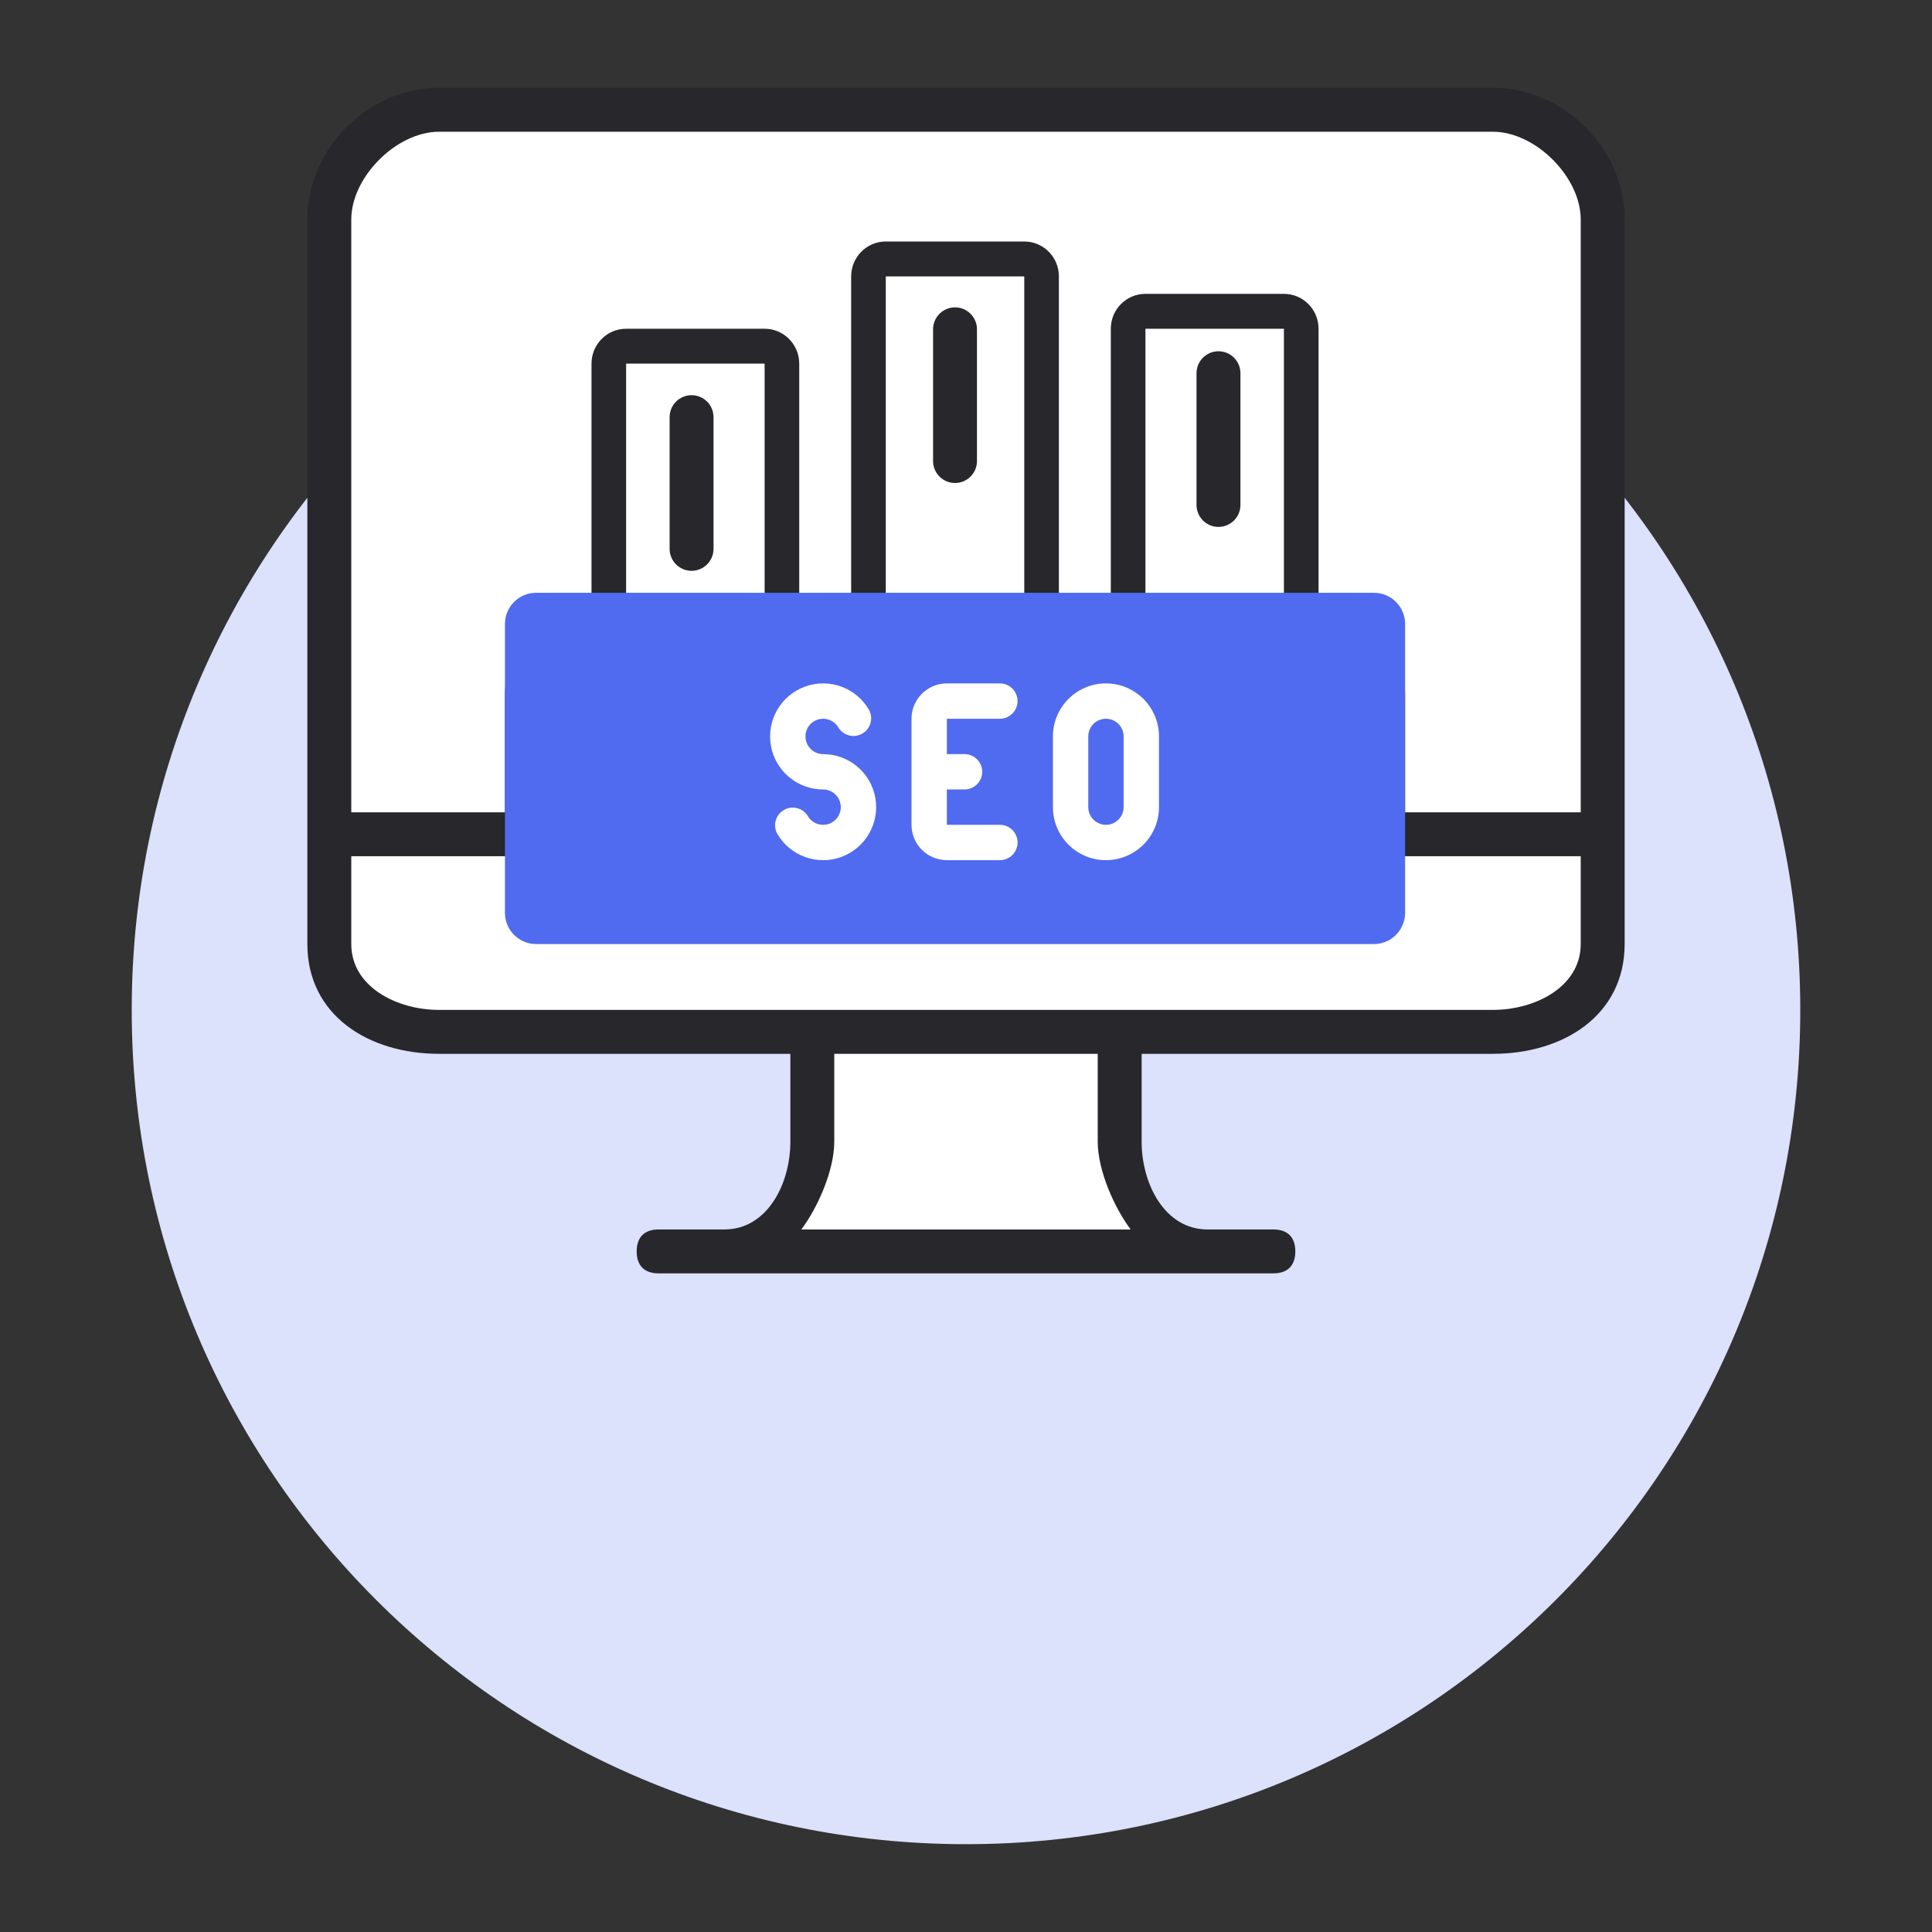 <svg width="88" height="88" viewBox="0 0 88 88" fill="none" xmlns="http://www.w3.org/2000/svg">
<rect x="0" y="0" width="88" height="88" fill="#333333" stroke="none"/>
<path d="M44 84C64.987 84 82 66.987 82 46C82 25.013 64.987 8 44 8C23.013 8 6 25.013 6 46C6 66.987 23.013 84 44 84Z" fill="#DCE1FC"/>
<path d="M16.274 6.862L19.91 5.498L66.728 5.044L71.274 6.408L72.637 8.68V38.226H14.91L15.365 10.044L16.274 6.862Z" fill="white"/>
<path d="M37.636 52.317L34.909 55.953L52.636 56.408L50.818 52.771V47.771L62.636 47.317L70.818 46.862L73.091 43.226L72.636 38.226H15.363L15.818 45.499L19.454 47.317H37.636V52.317Z" fill="white"/>
<path d="M68 4H49.273C48.626 4 48.102 4.525 48.102 5.172C48.102 5.819 48.353 6 49 6H68C69.939 6 72 8.061 72 10V37H16V10C16 8.061 18.061 6 20 6H57C57.647 6 58.08 5.819 58.08 5.172C58.08 4.525 57.556 4 56.908 4H20C16.769 4 14 6.769 14 10L14 43C14 46.231 16.769 48 20 48H36V52C36 53.938 34.938 56 33 56H30C29.353 56 29 56.353 29 57C29 57.647 29.353 58 30 58H57.997C58.645 58 59 57.647 59 57C59 56.353 58.647 56 58 56H55C53.062 56 52 53.938 52 52V48H68C71.231 48 74 46.231 74 43L74 10C74 6.769 71.231 4 68 4ZM51.5 56H36.5C37.237 55.02 38 53.318 38 52V48H50V52C50 53.318 50.763 55.02 51.5 56ZM68 46H20C18.061 46 16 44.938 16 43L16 39H72V43C72 44.938 69.939 46 68 46Z" fill="#27272C"/>
<path d="M60.058 27.692V14.974C60.058 14.096 59.352 13.385 58.481 13.385H52.173C51.302 13.385 50.596 14.096 50.596 14.974V27.692H48.231V12.59C48.231 11.712 47.525 11 46.654 11H40.346C39.475 11 38.769 11.712 38.769 12.59V27.692H36.404V16.564C36.404 15.686 35.698 14.974 34.827 14.974H28.519C27.648 14.974 26.942 15.686 26.942 16.564V27.692C24.766 27.695 23.003 29.473 23 31.667V38.026C23.003 40.219 24.766 41.997 26.942 42H60.058C62.234 41.997 63.997 40.219 64 38.026V31.667C63.997 29.473 62.234 27.695 60.058 27.692ZM52.173 14.974H58.481V27.692H52.173V14.974ZM40.346 12.59H46.654V27.692H40.346V12.59ZM28.519 16.564H34.827V27.692H28.519V16.564ZM62.423 38.026C62.423 39.343 61.364 40.41 60.058 40.41H26.942C25.636 40.41 24.577 39.343 24.577 38.026V31.667C24.577 30.35 25.636 29.282 26.942 29.282H60.058C61.364 29.282 62.423 30.35 62.423 31.667V38.026Z" fill="#27272C"/>
<path d="M31.5 18C30.948 18 30.5 18.448 30.5 19V25C30.5 25.552 30.948 26 31.5 26C32.052 26 32.5 25.552 32.5 25V19C32.5 18.448 32.052 18 31.5 18Z" fill="#27272C"/>
<path d="M43.5 14C42.948 14 42.5 14.448 42.5 15V21C42.5 21.552 42.948 22 43.5 22C44.052 22 44.5 21.552 44.5 21V15C44.5 14.448 44.052 14 43.5 14Z" fill="#27272C"/>
<path d="M55.5 16C54.948 16 54.5 16.448 54.5 17V23C54.5 23.552 54.948 24 55.5 24C56.052 24 56.5 23.552 56.5 23V17C56.5 16.448 56.052 16 55.5 16Z" fill="#27272C"/>
<path fill-rule="evenodd" clip-rule="evenodd" d="M32.476 43H54.524H62.579C63.364 43 64 42.364 64 41.579V28.421C64 27.636 63.364 27 62.579 27H54.524H32.476H24.421C23.636 27 23 27.636 23 28.421V41.579C23 42.364 23.636 43 24.421 43H32.476Z" fill="#506BF0"/>
<path d="M37.492 34.349C37.101 34.348 36.767 34.068 36.7 33.683C36.632 33.298 36.85 32.92 37.218 32.787C37.585 32.654 37.995 32.803 38.19 33.141C38.419 33.511 38.901 33.632 39.277 33.415C39.654 33.197 39.79 32.719 39.584 32.336C38.998 31.321 37.767 30.873 36.666 31.274C35.564 31.675 34.91 32.809 35.113 33.963C35.317 35.117 36.32 35.959 37.492 35.959C37.883 35.959 38.217 36.24 38.284 36.625C38.352 37.01 38.133 37.387 37.766 37.521C37.399 37.654 36.989 37.505 36.794 37.167C36.565 36.797 36.083 36.675 35.706 36.893C35.33 37.111 35.194 37.589 35.4 37.972C35.986 38.987 37.217 39.435 38.318 39.034C39.419 38.633 40.074 37.499 39.871 36.345C39.667 35.19 38.664 34.349 37.492 34.349Z" fill="white"/>
<path d="M45.543 32.738C45.988 32.738 46.348 32.378 46.348 31.933C46.348 31.489 45.988 31.128 45.543 31.128H43.128C42.239 31.128 41.518 31.849 41.518 32.738V37.569C41.518 38.459 42.239 39.179 43.128 39.179H45.543C45.988 39.179 46.348 38.819 46.348 38.374C46.348 37.93 45.988 37.569 45.543 37.569H43.128V35.959H43.933C44.378 35.959 44.738 35.599 44.738 35.154C44.738 34.709 44.378 34.349 43.933 34.349H43.128V32.738H45.543Z" fill="white"/>
<path d="M50.374 31.128C49.04 31.128 47.959 32.21 47.959 33.544V36.764C47.959 38.098 49.04 39.179 50.374 39.179C51.708 39.179 52.79 38.098 52.79 36.764V33.544C52.79 32.21 51.708 31.128 50.374 31.128ZM51.179 36.764C51.179 37.209 50.819 37.569 50.374 37.569C49.93 37.569 49.569 37.209 49.569 36.764V33.544C49.569 33.099 49.93 32.738 50.374 32.738C50.819 32.738 51.179 33.099 51.179 33.544V36.764Z" fill="white"/>
</svg>
